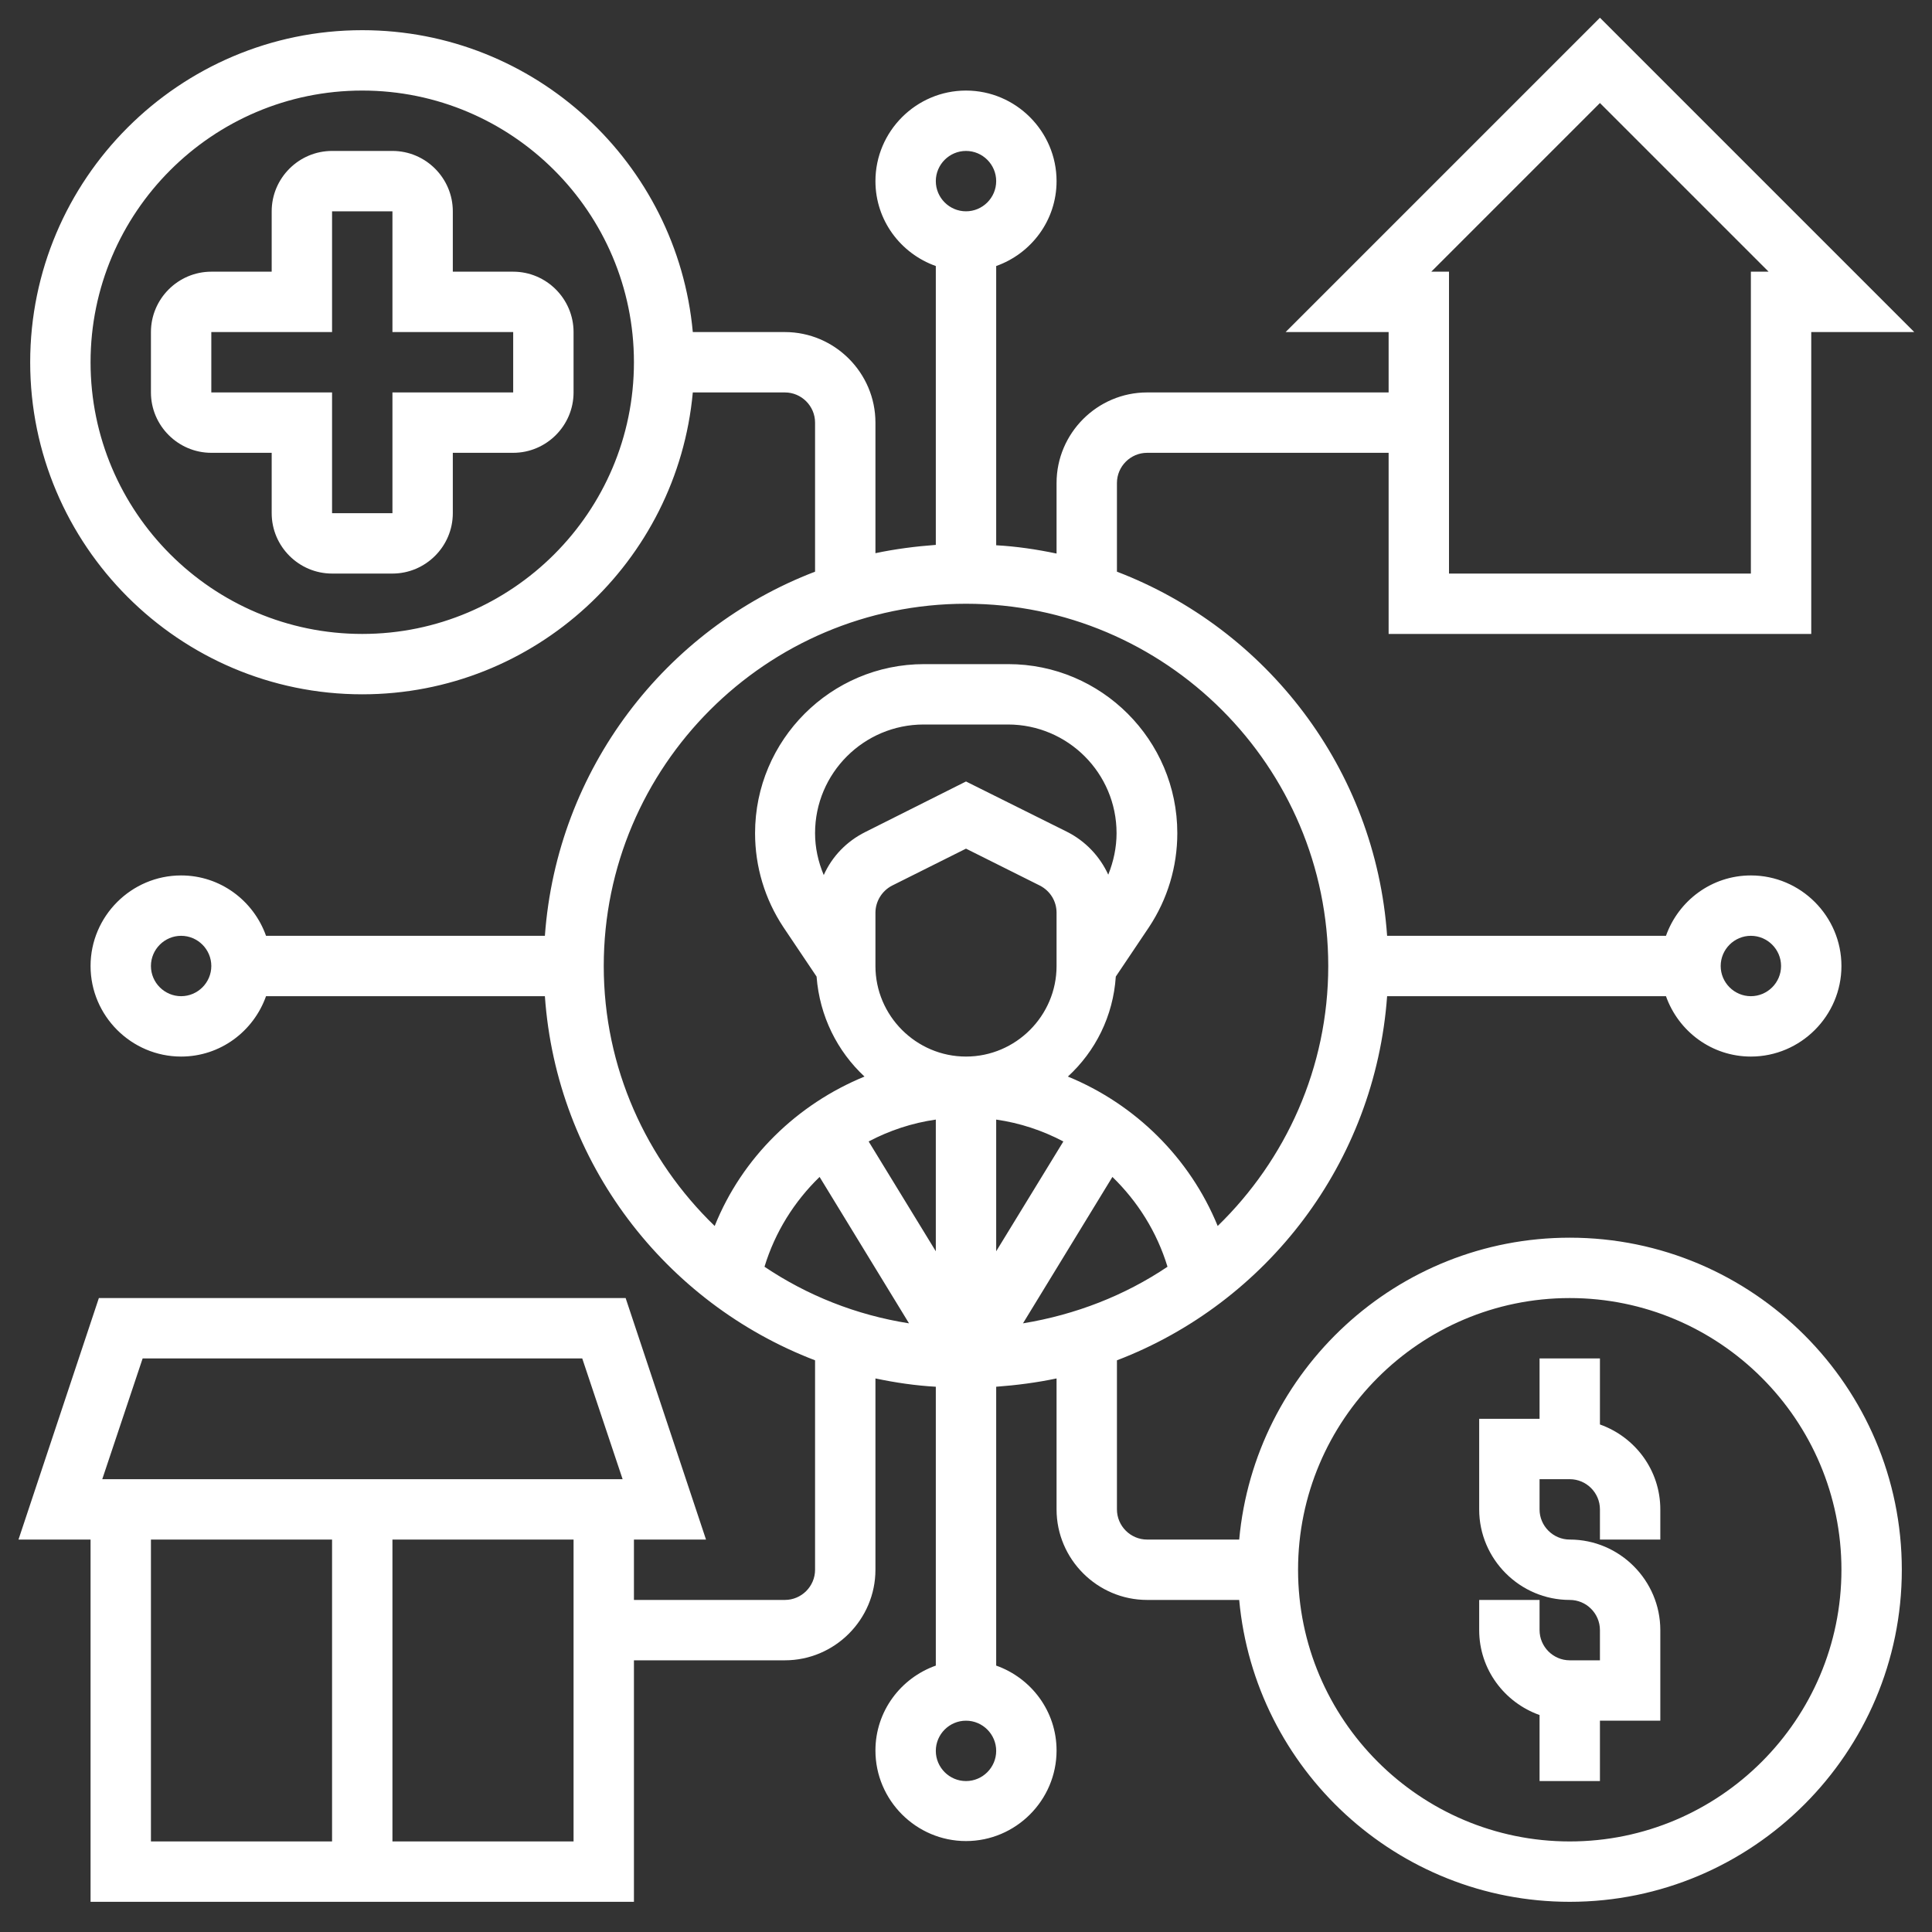 <?xml version="1.0" encoding="utf-8"?>
<!-- Generator: Adobe Illustrator 22.0.1, SVG Export Plug-In . SVG Version: 6.00 Build 0)  -->
<svg version="1.1" id="_x33_0" xmlns="http://www.w3.org/2000/svg" xmlns:xlink="http://www.w3.org/1999/xlink" x="0px" y="0px"
	 viewBox="0 0 512 512" style="enable-background:new 0 0 512 512;" xml:space="preserve">
<rect x="0" y="0" width="512" height="512" fill="#333333" stroke="none"/>
<style type="text/css">
	.st0{fill:#FFFFFF;}
</style>
<g>
	<path class="st0" d="M424,377.5V360h-16v16h-16v24c0,13.2,10.8,24,24,24c4.4,0,8,3.6,8,8v8h-8c-4.4,0-8-3.6-8-8v-8h-16v8
		c0,10.4,6.7,19.2,16,22.5V472h16v-16h16v-24c0-13.2-10.8-24-24-24c-4.4,0-8-3.6-8-8v-8h8c4.4,0,8,3.6,8,8v8h16v-8
		C440,389.6,433.3,380.8,424,377.5z"/>
	<path class="st0" d="M416,328c-45.8,0-83.5,35.2-87.6,80H304c-4.4,0-8-3.6-8-8v-39.5c39.7-15.2,68.4-52.3,71.6-96.5h73.9
		c3.3,9.3,12.1,16,22.5,16c13.2,0,24-10.8,24-24s-10.8-24-24-24c-10.4,0-19.2,6.7-22.5,16h-73.9c-3.1-44.2-31.9-81.3-71.6-96.5V128
		c0-4.4,3.6-8,8-8h64v48h112V88h27.3L424,4.7L340.7,88H368v16h-64c-13.2,0-24,10.8-24,24v18.7c-5.2-1.1-10.6-1.9-16-2.2V70.5
		c9.3-3.3,16-12.1,16-22.5c0-13.2-10.8-24-24-24s-24,10.8-24,24c0,10.4,6.7,19.2,16,22.5v73.9c-5.4,0.4-10.8,1.1-16,2.2V112
		c0-13.2-10.8-24-24-24h-24.4C179.5,43.2,141.8,8,96,8C47.5,8,8,47.5,8,96s39.5,88,88,88c45.8,0,83.5-35.2,87.6-80H208
		c4.4,0,8,3.6,8,8v39.5c-39.7,15.2-68.4,52.3-71.6,96.5H70.5c-3.3-9.3-12.1-16-22.5-16c-13.2,0-24,10.8-24,24s10.8,24,24,24
		c10.4,0,19.2-6.7,22.5-16h73.9c3.1,44.2,31.9,81.3,71.6,96.5V416c0,4.4-3.6,8-8,8h-40v-16h19.1l-21.3-64H26.2L4.9,408H24v96h144
		v-64h40c13.2,0,24-10.8,24-24v-50.7c5.2,1.1,10.6,1.9,16,2.2v73.9c-9.3,3.3-16,12.1-16,22.5c0,13.2,10.8,24,24,24
		c13.2,0,24-10.8,24-24c0-10.4-6.7-19.2-16-22.5v-73.9c5.4-0.4,10.8-1.1,16-2.2V400c0,13.2,10.8,24,24,24h24.4
		c4.1,44.8,41.8,80,87.6,80c48.5,0,88-39.5,88-88S464.5,328,416,328z M424,27.3L468.7,72H464v80h-80V72h-4.7L424,27.3z M96,168
		c-39.7,0-72-32.3-72-72s32.3-72,72-72s72,32.3,72,72S135.7,168,96,168z M37.8,360h116.5l10.7,32H27.1L37.8,360z M40,408h48v80H40
		V408z M104,488v-80h48v80H104z M216,220.8c0-15.9,12.9-28.8,28.8-28.8h22.3c15.9,0,28.8,12.9,28.8,28.8c0,3.8-0.8,7.5-2.2,11
		c-2.2-4.8-6-8.9-11-11.4L256,207.1l-26.7,13.4c-5,2.5-8.8,6.5-11,11.4C216.8,228.3,216,224.6,216,220.8L216,220.8z M264,296.7
		c6.3,0.9,12.3,2.9,17.8,5.8L264,331.6V296.7z M232,256v-14.1c0-3,1.7-5.8,4.4-7.2l19.6-9.8l19.6,9.8c2.7,1.4,4.4,4.1,4.4,7.2V256
		c0,13.2-10.8,24-24,24S232,269.2,232,256L232,256z M248,331.6l-17.8-29.1c5.5-2.9,11.5-4.9,17.8-5.8V331.6z M217.2,311.9l23.7,38.8
		c-14-2.2-27-7.4-38.3-15C205.4,326.5,210.5,318.4,217.2,311.9L217.2,311.9z M294.8,311.9c6.7,6.5,11.8,14.6,14.6,23.8
		c-11.3,7.6-24.3,12.7-38.3,15L294.8,311.9z M464,248c4.4,0,8,3.6,8,8c0,4.4-3.6,8-8,8s-8-3.6-8-8S459.6,248,464,248z M256,40
		c4.4,0,8,3.6,8,8s-3.6,8-8,8s-8-3.6-8-8S251.6,40,256,40z M48,264c-4.4,0-8-3.6-8-8s3.6-8,8-8s8,3.6,8,8C56,260.4,52.4,264,48,264z
		 M160,256c0-52.9,43.1-96,96-96s96,43.1,96,96c0,27-11.3,51.4-29.3,68.9c-7.4-18.1-21.9-32.3-39.7-39.6c7.3-6.7,12-16,12.7-26.5
		l8.8-13.1c4.9-7.4,7.5-16,7.5-24.9c0-24.7-20.1-44.8-44.8-44.8h-22.3c-24.7,0-44.8,20.1-44.8,44.8c0,8.9,2.6,17.5,7.5,24.9
		l8.8,13.1c0.8,10.5,5.5,19.8,12.7,26.5c-17.8,7.3-32.4,21.4-39.7,39.6C171.3,307.4,160,283,160,256L160,256z M256,472
		c-4.4,0-8-3.6-8-8s3.6-8,8-8c4.4,0,8,3.6,8,8S260.4,472,256,472z M416,488c-39.7,0-72-32.3-72-72s32.3-72,72-72s72,32.3,72,72
		S455.7,488,416,488z"/>
	<path class="st0" d="M120,72V56c0-8.8-7.2-16-16-16H88c-8.8,0-16,7.2-16,16v16H56c-8.8,0-16,7.2-16,16v16c0,8.8,7.2,16,16,16h16v16
		c0,8.8,7.2,16,16,16h16c8.8,0,16-7.2,16-16v-16h16c8.8,0,16-7.2,16-16V88c0-8.8-7.2-16-16-16H120z M136,104h-32v32H88v-32H56V88h32
		V56h16v32l32,0V104z"/>
</g>
</svg>
